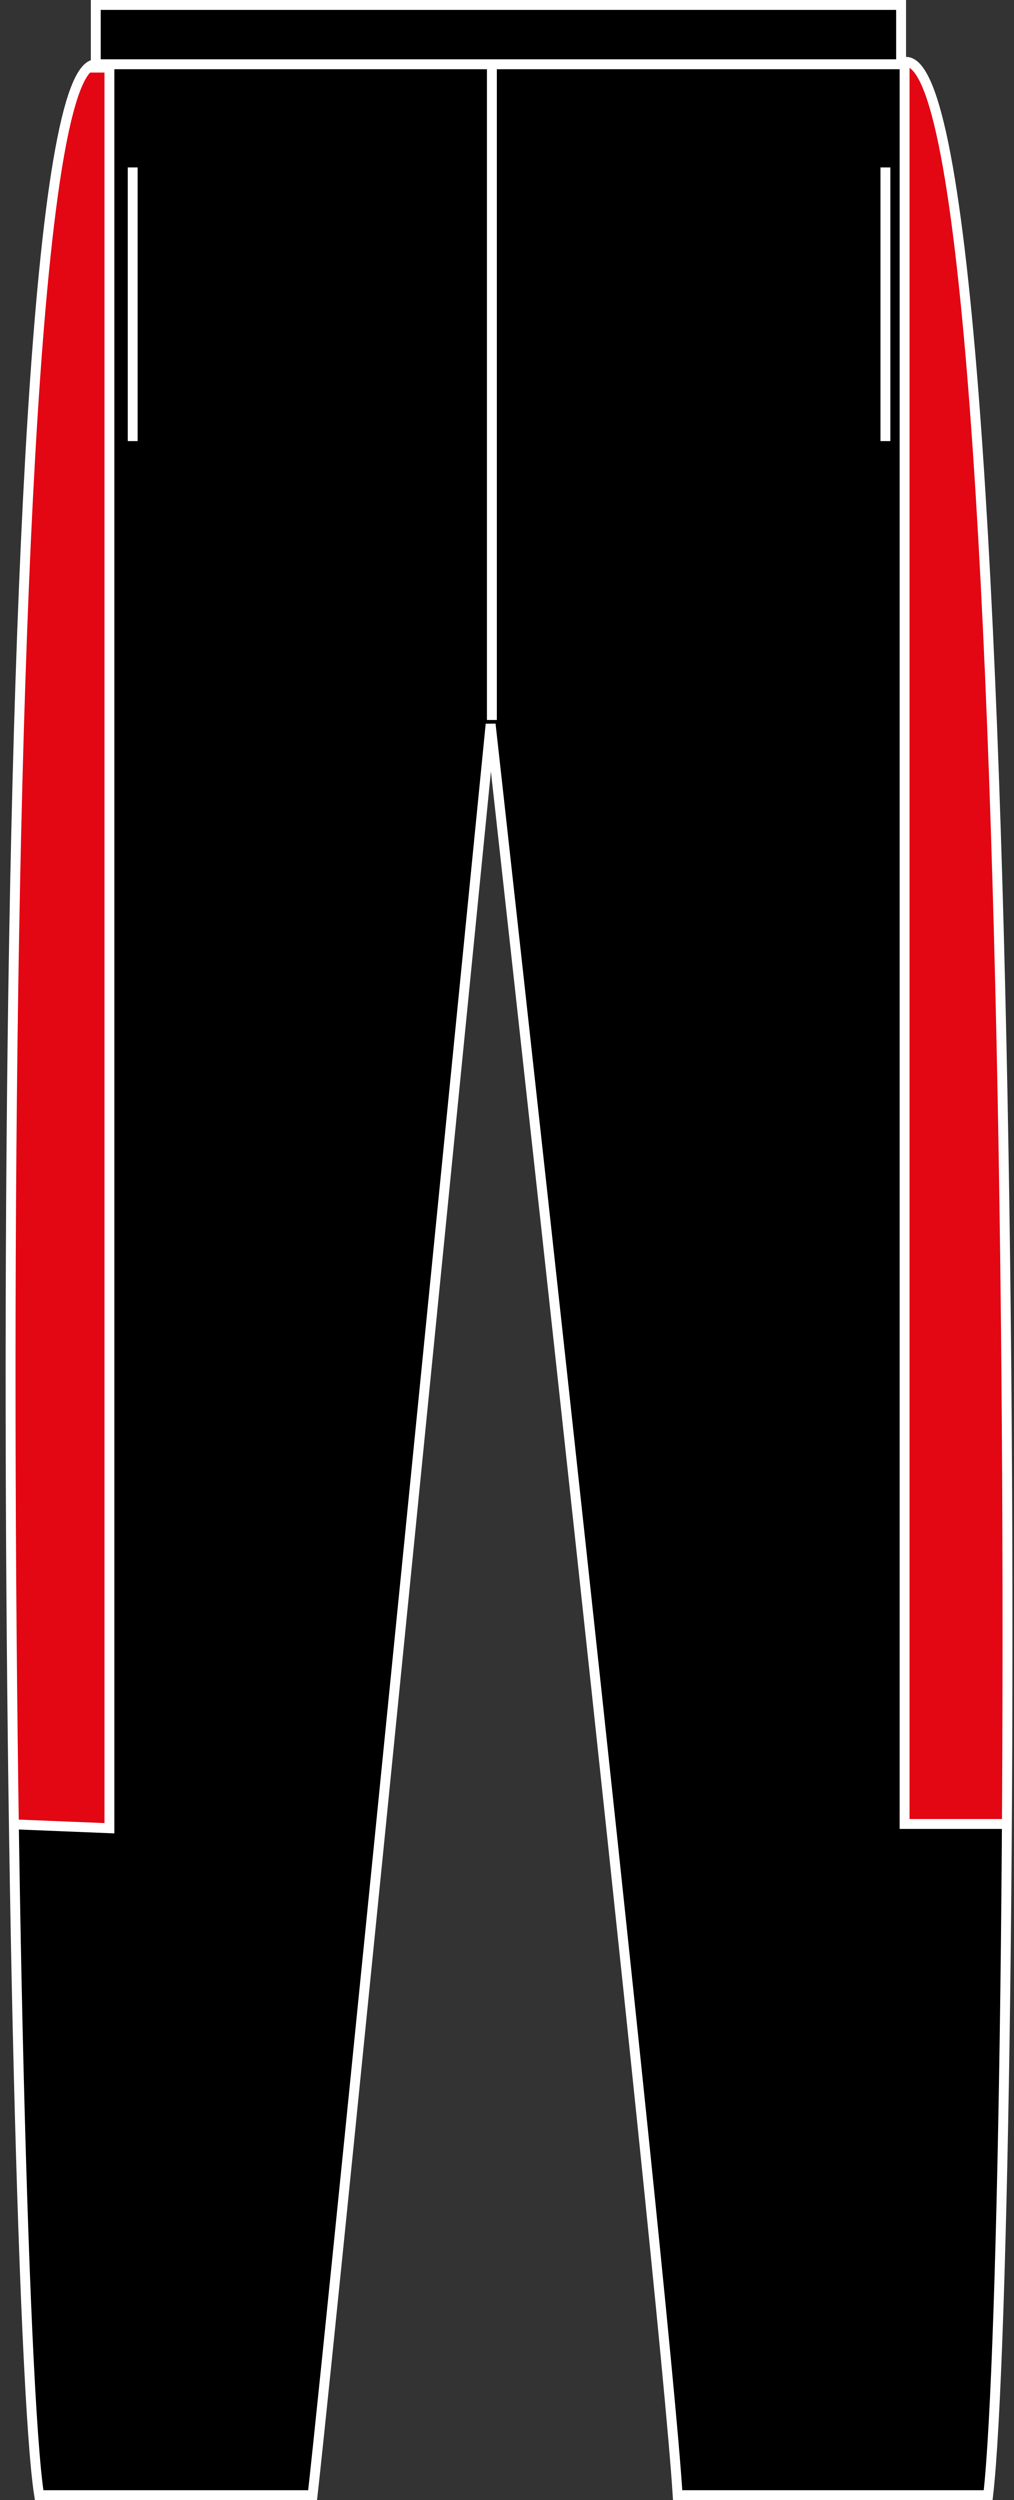 <?xml version="1.0" encoding="iso-8859-1"?>
<!-- Generator: Adobe Illustrator 27.9.0, SVG Export Plug-In . SVG Version: 6.00 Build 0)  -->
<svg version="1.1" xmlns="http://www.w3.org/2000/svg" xmlns:xlink="http://www.w3.org/1999/xlink" x="0px" y="0px"
	 viewBox="0 0 14.558 35.867" style="enable-background:new 0 0 14.558 35.867;" xml:space="preserve">
<rect x="0" y="0" width="14.558" height="35.867" fill="#333333" stroke="none"/>
<g id="black_x25_black">
</g>
<g id="black_x25_white">
</g>
<g id="black_x25__x03_gunmetal">
</g>
<g id="black_x25_red">
	<g>
		<g>
			<polygon style="stroke:#FFFFFF;stroke-width:0.142;stroke-miterlimit:3.864;" points="1.375,0.071 12.937,0.071 
				12.937,0.954 1.375,0.954 1.375,0.071 			"/>
			<g>
				<defs>
					<path id="SVGID_00000142148196204131448210000013869869833551827619_" d="M1.375,0.922
						C-0.314,0.933,0.093,32.828,0.562,35.796c1.188,0,1.801,0,3.926,0
						c0.312-2.781,2.556-25.407,2.556-25.407s2.497,22.376,2.685,25.407
						c2.562,0,2.52,0,4.458,0c0.438-3.781,0.577-36.113-1.281-34.874H1.375L1.375,0.922z"/>
				</defs>
				<use xlink:href="#SVGID_00000142148196204131448210000013869869833551827619_"  style="overflow:visible;"/>
				<clipPath id="SVGID_00000029018518680355595070000012567403666204631692_">
					<use xlink:href="#SVGID_00000142148196204131448210000013869869833551827619_"  style="overflow:visible;"/>
				</clipPath>
				
					<polygon style="clip-path:url(#SVGID_00000029018518680355595070000012567403666204631692_);fill:#E30613;stroke:#FFFFFF;stroke-width:0.142;" points="
					1.571,0.97 1.571,26.228 0.071,26.167 0.071,0.97 				"/>
				
					<rect x="12.987" y="0.886" style="clip-path:url(#SVGID_00000029018518680355595070000012567403666204631692_);fill:#E30613;stroke:#FFFFFF;stroke-width:0.142;" width="1.5" height="25.281"/>
				
					<use xlink:href="#SVGID_00000142148196204131448210000013869869833551827619_"  style="overflow:visible;fill:none;stroke:#FFFFFF;stroke-width:0.142;stroke-miterlimit:3.864;"/>
			</g>
			
				<line style="fill:#FFFFFF;stroke:#FFFFFF;stroke-width:0.142;stroke-miterlimit:3.864;" x1="7.062" y1="10.329" x2="7.062" y2="0.891"/>
			
				<line style="fill:none;stroke:#FFFFFF;stroke-width:0.142;stroke-miterlimit:3.864;" x1="1.905" y1="2.402" x2="1.905" y2="6.328"/>
			
				<line style="fill:none;stroke:#FFFFFF;stroke-width:0.142;stroke-miterlimit:3.864;" x1="12.712" y1="2.402" x2="12.712" y2="6.328"/>
		</g>
	</g>
</g>
<g id="navy_x25_navy">
</g>
<g id="navy_x25_white">
</g>
<g id="navy_x25_royal_blue">
</g>
<g id="bottle_green_x25__x0D_white">
</g>
</svg>
